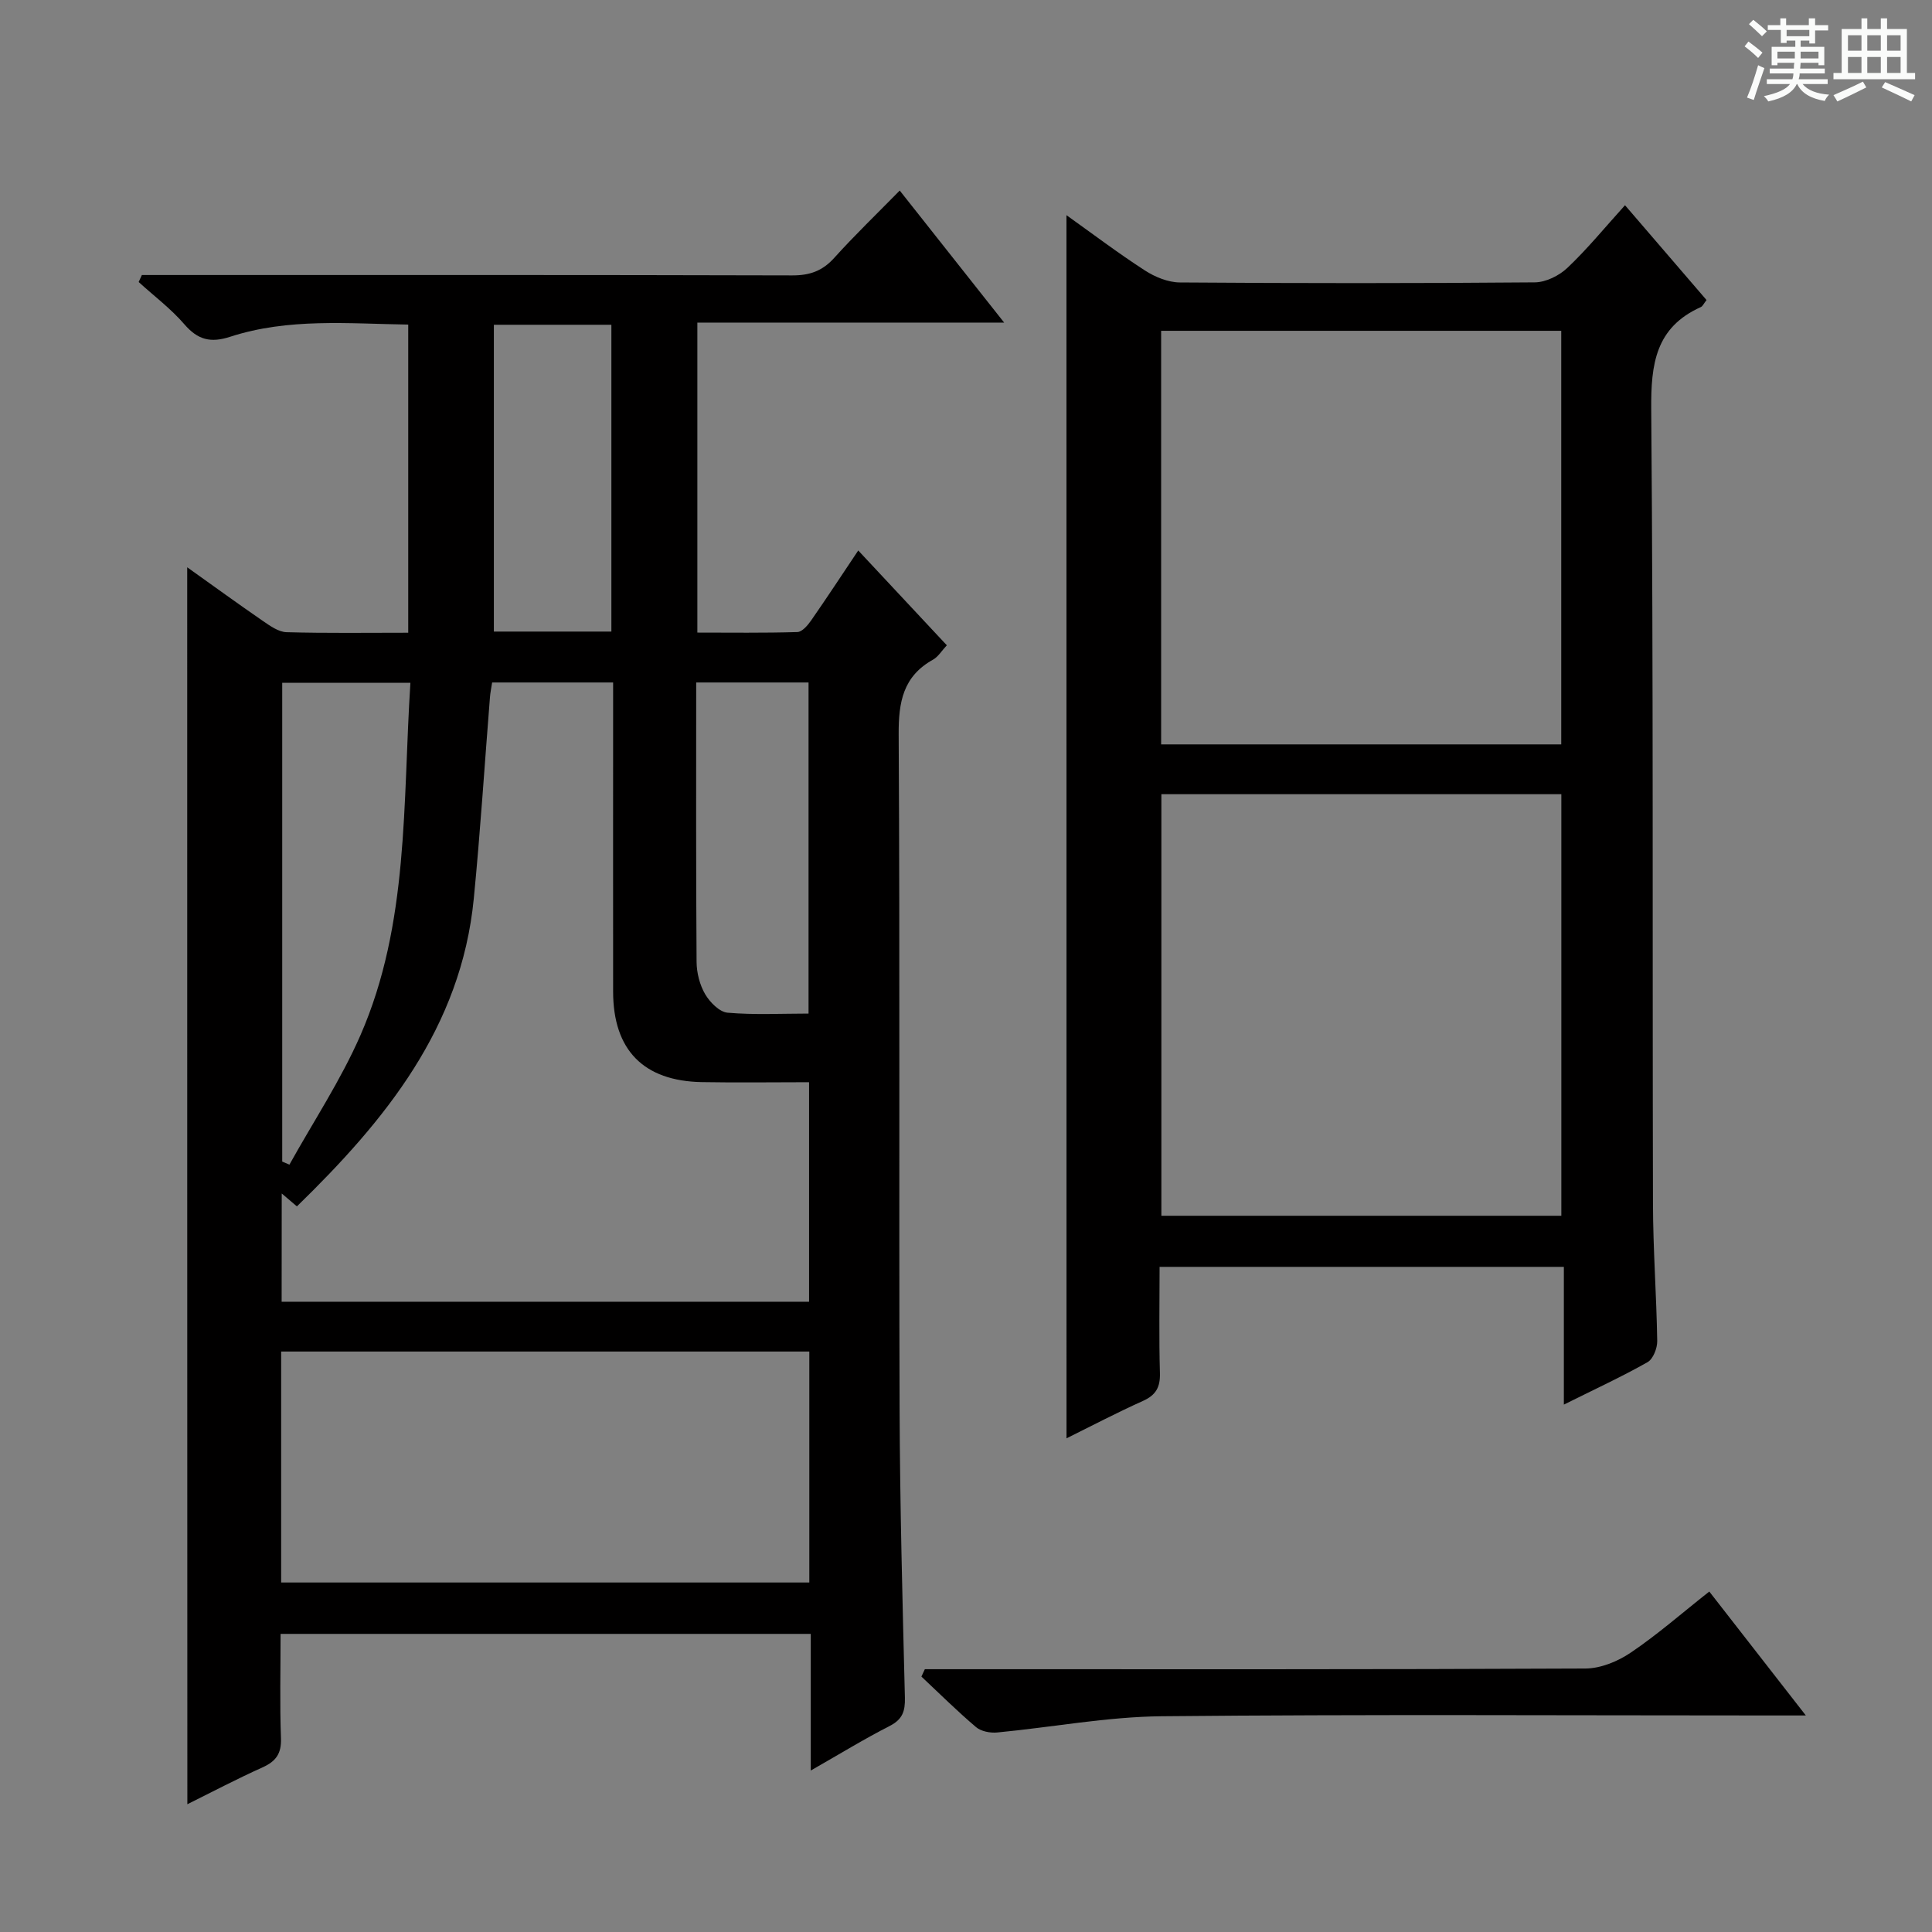 <svg enable-background="new 0 0 400 400" viewBox="0 0 400 400" xmlns="http://www.w3.org/2000/svg"><rect x="0" y="0" width="400" height="400" fill="#808080" stroke="none"/><path d="m361.2 9.6.8-1c.9.7 1.9 1.4 2.9 2.3l-.9 1.1c-1-1-2-1.8-2.8-2.4zm.5 10.6c.9-2.1 1.6-4.3 2.3-6.7.4.2.8.4 1.3.6-.7 2.1-1.5 4.3-2.2 6.6zm.4-15.2.9-.9c1 .8 2 1.6 2.8 2.4l-1 1c-.9-.9-1.8-1.7-2.7-2.5zm12.5-1.2h1.2v1.4h2.7v1.1h-2.7v2.7h-1.2v-.6h-1.8v1.3h4.9v3.8h-1.2v-.5h-3.7c0 .4-.1.9-.1 1.2h5.1v1h-5.2c0 .5-.1.9-.2 1.2h6v1h-5.2c1.1 1.3 2.9 2 5.5 2.2-.4.4-.7.8-.9 1.3-2.9-.5-4.8-1.6-5.7-3.5h-.1c-.8 1.7-2.7 2.9-5.9 3.6-.2-.4-.6-.8-.9-1.1 2.8-.6 4.6-1.4 5.4-2.5h-4.8v-1h5.3c.1-.3.2-.7.2-1.2h-4.9v-1h5c0-.4 0-.8.1-1.2h-3.5v.5h-1.2v-3.8h4.9v-1.3h-1.8v.5h-1.2v-2.7h-2.7v-1h2.6v-1.4h1.2v1.4h4.7v-1.4zm-6.6 8.3h3.6c0-.4 0-.9 0-1.4h-3.6zm1.9-4.6h4.7v-1.3h-4.7zm6.6 3.2h-3.7v1.4h3.7z" fill="#fafbfa"/><path d="m385.3 3.8h1.3v2.2h2.8v-2.2h1.3v2.2h4.1v9.1h1.7v1.3h-16.9v-1.3h1.7v-9.1h4.1v-2.2zm.4 13.1.7 1.2c-1.8.9-3.8 1.9-6 2.9-.2-.4-.5-.8-.8-1.3 2.3-1 4.3-1.9 6.1-2.8zm-3.1-6.4h2.8v-3.2h-2.8zm0 4.6h2.8v-3.3h-2.8zm4-4.6h2.8v-3.2h-2.8zm0 4.6h2.8v-3.3h-2.8zm3.7 1.9c2.1.9 4.1 1.8 6.1 2.7l-.7 1.3c-2.2-1.1-4.2-2-6.1-2.9zm3.2-9.7h-2.8v3.2h2.8zm-2.8 7.8h2.8v-3.3h-2.8z" fill="#fafbfa"/><g fill="#010000"><path d="m38.76 117.45c5.25 3.74 10.45 7.52 15.75 11.17 1.46 1 3.18 2.22 4.81 2.27 8.29.23 16.59.11 25.2.11 0-21.35 0-42.27 0-63.8-12.38-.18-24.82-1.4-36.89 2.53-4.04 1.31-6.68.63-9.45-2.58-2.79-3.24-6.29-5.86-9.47-8.76.22-.48.44-.97.66-1.45h5.14c43.17 0 86.33-.04 129.5.08 3.64.01 6.27-.92 8.71-3.63 4.23-4.69 8.79-9.08 13.56-13.94 7.22 9.13 14.09 17.82 21.62 27.34-21.64 0-42.44 0-63.52 0v64.18c6.87 0 13.79.1 20.71-.11.98-.03 2.13-1.38 2.83-2.38 3.23-4.64 6.33-9.37 9.77-14.51 6.18 6.61 12.17 13.02 18.34 19.63-1.06 1.13-1.78 2.37-2.85 2.97-6.21 3.45-7.16 8.78-7.12 15.47.27 46.5.04 93 .19 139.49.07 19.98.6 39.96 1.1 59.93.07 2.86-.5 4.53-3.18 5.9-5.28 2.69-10.34 5.81-16.31 9.21 0-9.96 0-19 0-28.29-36.79 0-73.03 0-109.77 0 0 7.36-.18 14.49.08 21.6.12 3.18-1.03 4.78-3.82 6.04-5.28 2.37-10.4 5.07-15.56 7.63-.03-85.49-.03-170.57-.03-256.1zm19.55 152.06h109.2c0-15.2 0-30.08 0-45.45-7.6 0-14.9.11-22.19-.02-12.1-.22-18.37-6.66-18.38-18.73-.02-19.49 0-38.98 0-58.47 0-1.77 0-3.55 0-5.54-8.7 0-16.79 0-25.05 0-.17 1.15-.38 2.1-.45 3.07-1.11 13.9-1.99 27.83-3.35 41.7-2.62 26.7-18.33 45.89-36.62 63.7-1.13-.96-1.93-1.64-3.14-2.67-.02 7.63-.02 14.73-.02 22.41zm-.1 58.13h109.35c0-16.04 0-31.77 0-47.82-36.53 0-72.87 0-109.35 0zm26.76-186.28c-9.32 0-17.87 0-26.54 0v99.13c.5.21 1 .43 1.49.64 4.95-8.91 10.64-17.49 14.7-26.78 10.1-23.11 8.74-47.98 10.35-72.99zm59.17-.06c0 19.68-.06 38.78.08 57.88.02 2.24.65 4.73 1.77 6.65.98 1.67 2.96 3.69 4.65 3.84 5.54.48 11.15.18 16.76.18 0-23.24 0-45.88 0-68.55-7.86 0-15.29 0-23.26 0zm-17.56-10.54c0-21.43 0-42.44 0-63.52-8.26 0-16.17 0-24.33 0v63.52z"/><path d="m220.8 44.55c5.4 3.85 10.68 7.85 16.23 11.44 2.1 1.36 4.81 2.47 7.25 2.49 24.5.18 48.99.19 73.49-.02 2.29-.02 5.05-1.39 6.76-3.02 4.09-3.87 7.68-8.27 11.91-12.95 5.77 6.71 11.34 13.18 16.88 19.63-.57.72-.79 1.28-1.19 1.46-9.37 4.21-10.34 11.79-10.26 21.17.45 54.82.23 109.65.36 164.47.02 9.48.73 18.95.88 28.43.02 1.49-.85 3.72-2 4.37-5.31 3.01-10.87 5.57-17.33 8.79 0-9.99 0-19.15 0-28.52-28.23 0-55.64 0-83.7 0 0 7.46-.14 14.73.07 22 .08 2.92-.83 4.55-3.52 5.76-5.43 2.44-10.71 5.21-15.82 7.74-.01-84.36-.01-168.52-.01-253.24zm19.65 119.88v87.28h82.81c0-29.21 0-58.12 0-87.28-27.76 0-55.17 0-82.81 0zm82.79-95.94c-27.89 0-55.41 0-82.84 0v85.63h82.84c0-28.88 0-57.29 0-85.63z"/><path d="m191.48 345.59h5.83c43.65 0 87.29.07 130.94-.14 3.16-.02 6.71-1.48 9.39-3.3 5.5-3.71 10.52-8.12 16.25-12.64 6.47 8.31 12.84 16.48 19.99 25.66-3.08 0-4.98 0-6.89 0-42.15 0-84.3-.25-126.44.16-11.37.11-22.71 2.28-34.08 3.36-1.44.14-3.34-.22-4.38-1.1-3.92-3.32-7.57-6.95-11.32-10.47.23-.51.47-1.02.71-1.53z"/></g></svg>